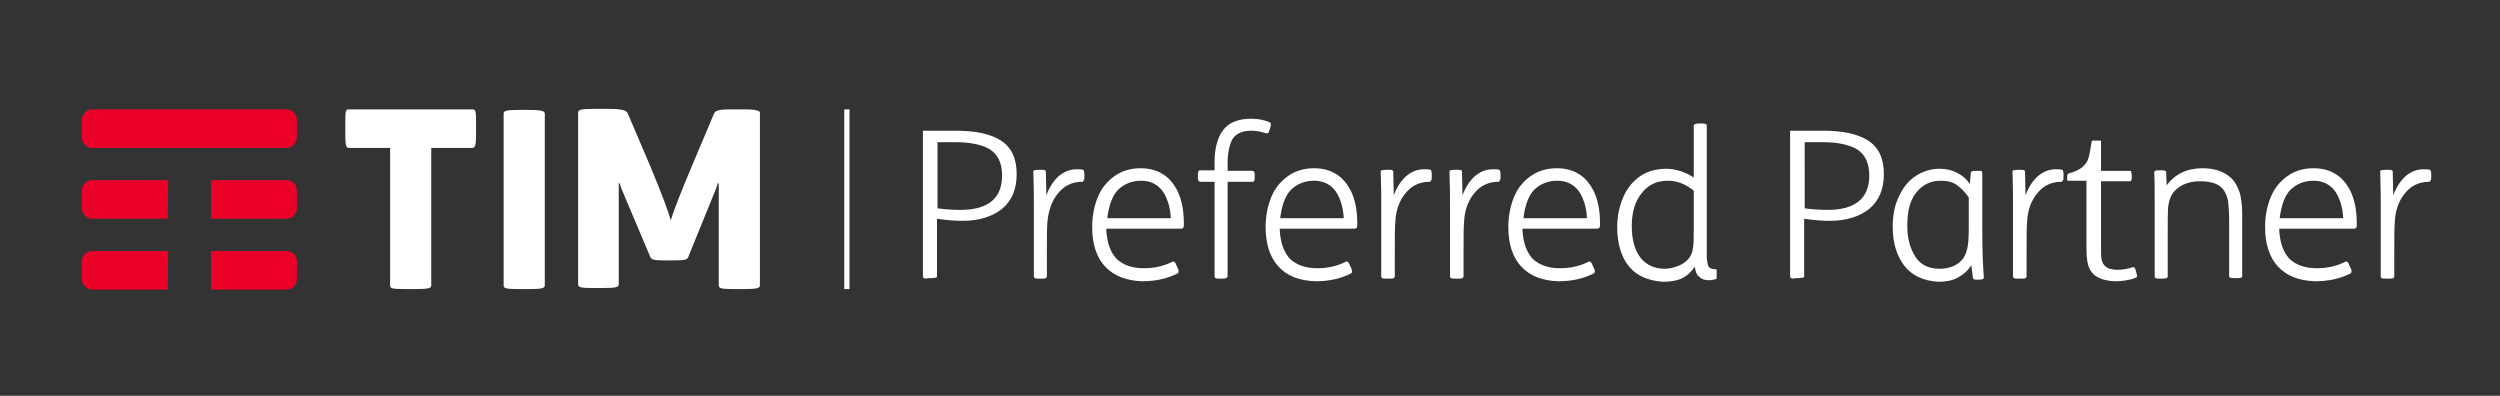 <?xml version="1.0" encoding="utf-8"?>
<!-- Generator: Adobe Illustrator 23.0.4, SVG Export Plug-In . SVG Version: 6.00 Build 0)  -->
<svg version="1.1" id="Livello_1" xmlns="http://www.w3.org/2000/svg" xmlns:xlink="http://www.w3.org/1999/xlink" x="0px" y="0px"
	 viewBox="0 0 480 76" style="enable-background:new 0 0 480 76;" xml:space="preserve">
<rect x="0" y="0" width="480" height="76" fill="#333333" stroke="none"/>
<style type="text/css">
	.st0{fill:#FFFFFF;}
	.st1{fill:#EB0028;}
</style>
<rect x="162.1" y="21" class="st0" width="1" height="34.5"/>
<path class="st0" d="M142.8,21h-2.3c-2.9,0-3.1,0.3-3.4,0.8l-4.6,10.9c-1.5,3.6-3.1,7.5-3.7,9.6c-0.6-2-1.6-4.7-3.7-9.8l-4.6-10.8
	c-0.3-0.6-1.4-0.8-3.9-0.8H114c-2.5,0-3,0.2-3,0.7v33c0,0.6,0.5,0.7,3.1,0.7h1.4c2.6,0,3.3-0.1,3.3-0.7V35.2h0.2
	c0,0,0.2,0.9,0.6,1.7l5.2,12.3c0.2,0.6,0.5,0.8,2.9,0.8h1.6c2.5,0,2.7-0.2,2.9-0.8l4.8-11.8c0.5-1.1,0.8-2.2,0.8-2.2h0.2v19.6
	c0,0.6,0.5,0.7,3.2,0.7h1.4c2.5,0,3.3-0.1,3.3-0.7v-33C146.1,21.3,145.3,21,142.8,21 M104.6,21.8c0-0.5-0.7-0.7-3.3-0.7h-1.5
	c-2.7,0-3.1,0.2-3.1,0.7v33c0,0.6,0.5,0.7,3.1,0.7h1.5c2.5,0,3.3-0.1,3.3-0.7V21.8z M90.6,21c0.7,0,0.8,0.1,0.8,2.5v2.3
	c0,2.3-0.2,2.6-0.8,2.6h-7.8v26.4c0,0.6-0.7,0.7-3.4,0.7H78c-2.7,0-3.1-0.1-3.1-0.7V28.4h-7.8c-0.6,0-0.8-0.2-0.8-2.6v-2.3
	c0-2.5,0.1-2.5,0.8-2.5H90.6z"/>
<path class="st1" d="M32.3,48.2H17.7c-0.5,0-1,0.2-1.4,0.6c-0.4,0.4-0.6,0.9-0.6,1.4v3.4c0,0.5,0.2,1,0.6,1.4
	c0.4,0.4,0.9,0.6,1.4,0.6h14.5L32.3,48.2L32.3,48.2z M56.5,48.8c-0.4-0.4-0.9-0.6-1.4-0.6H40.5v7.4H55c0.6,0,1-0.2,1.4-0.6
	c0.4-0.4,0.6-0.9,0.6-1.4v-3.4C57,49.6,56.8,49.1,56.5,48.8 M56.5,35.2c-0.4-0.4-0.9-0.6-1.4-0.6H40.5V42H55c0.6,0,1-0.2,1.4-0.6
	C56.8,41,57,40.5,57,40v-3.4C57,36,56.8,35.6,56.5,35.2 M32.3,34.6H17.7c-0.5,0-1,0.2-1.4,0.6c-0.4,0.4-0.6,0.9-0.6,1.4V40
	c0,0.5,0.2,1,0.6,1.4c0.4,0.4,0.9,0.6,1.4,0.6h14.5L32.3,34.6L32.3,34.6z M55.1,28.4H17.7c-0.6,0-1-0.2-1.4-0.6s-0.6-0.9-0.6-1.4V23
	c0-0.5,0.2-1,0.6-1.4c0.4-0.4,0.9-0.6,1.4-0.6H55c0.6,0,1,0.2,1.4,0.6C56.8,22,57,22.5,57,23v3.4c0,0.5-0.2,1-0.6,1.4
	C56.1,28.2,55.6,28.4,55.1,28.4"/>
<path class="st0" d="M177.4,53.4c-0.1-0.1-0.2-0.1-0.2-0.3v-28h6.4c3.7,0,6.6,0.6,8.6,1.9c2,1.3,3,3.4,3,6.4c0,2.9-0.9,5.1-2.8,6.7
	c-1.9,1.5-4.4,2.3-7.6,2.3c-1.3,0-2.9-0.1-4.9-0.4v11c0,0.2-0.1,0.3-0.2,0.3c-0.2,0-0.5,0.1-1,0.1h-0.4
	C177.9,53.5,177.5,53.5,177.4,53.4z M192.4,33.7c0-2.4-0.8-4-2.3-5c-1.5-0.9-3.7-1.4-6.6-1.4h-3.5V40c1.5,0.2,3,0.3,4.4,0.3
	C189.7,40.3,192.4,38.1,192.4,33.7z M198.7,53.4c-0.1-0.1-0.2-0.1-0.2-0.3V39.4c0-1.4,0-3.6-0.1-6.5c0-0.1,0.1-0.2,0.2-0.2
	c0.1,0,0.4-0.1,0.9-0.1h0.2c0.5,0,0.8,0,0.9,0.1c0.1,0,0.2,0.1,0.2,0.2l0.1,4.6c0.6-1.6,1.4-2.8,2.4-3.7c1.1-0.9,2.2-1.3,3.4-1.3
	c0.5,0,0.9,0,1.2,0.1c0.1,0,0.2,0.1,0.2,0.2c0,0.1,0.1,0.3,0.1,0.6v0.3c0,0.4,0,0.8-0.1,0.9c-0.1,0.2-0.2,0.3-0.3,0.3
	c-2,0-3.6,0.8-4.8,2.4c-1.1,1.4-1.7,3.2-1.9,5.3c-0.1,1.1-0.1,3.2-0.1,6.1v4.4c0,0.1-0.1,0.2-0.2,0.3c-0.2,0.1-0.5,0.1-0.9,0.1h-0.2
	C199.2,53.5,198.9,53.5,198.7,53.4z M212.2,51.2c-1.7-1.8-2.5-4.4-2.5-7.6c0-2.2,0.4-4.1,1.1-5.8c0.7-1.7,1.8-3,3.2-4
	c1.4-1,3.1-1.5,5-1.5c1.7,0,3.1,0.4,4.2,1.1c1.2,0.7,2.1,1.8,2.8,3.1c0.9,1.8,1.3,3.9,1.3,6.4c0,0.4,0,0.7-0.1,0.8
	c-0.1,0.1-0.2,0.2-0.4,0.2h-14.4c0.1,2.8,0.9,4.8,2.2,6c1.2,1,2.8,1.6,5,1.6c2,0,3.8-0.4,5.4-1.2c0.1-0.1,0.2-0.1,0.3-0.1
	c0.1,0,0.2,0.1,0.3,0.2c0.1,0.1,0.2,0.3,0.3,0.6l0.2,0.4c0.1,0.2,0.2,0.5,0.2,0.7c0,0.2-0.1,0.3-0.2,0.4c-2,1-4.2,1.5-6.8,1.5
	C216.3,53.9,213.9,53,212.2,51.2z M224.8,41.9c-0.1-2-0.6-3.7-1.5-5.1c-1-1.4-2.4-2.1-4.2-2.1c-1.8,0-3.2,0.6-4.4,1.7
	c-1.1,1.1-1.8,3-2.1,5.5H224.8z M233.4,53.4c-0.2-0.1-0.2-0.2-0.2-0.3V34.9h-2.8c-0.1,0-0.2-0.1-0.3-0.2c-0.1-0.1-0.1-0.4-0.1-0.7
	v-0.3c0-0.4,0-0.7,0.1-0.8c0.1-0.1,0.1-0.2,0.3-0.2h2.8v-1.6c0-2.7,0.6-4.8,1.7-6.2c1.1-1.4,2.9-2.1,5.3-2.1c1.3,0,2.5,0.2,3.6,0.7
	c0.2,0.1,0.2,0.2,0.2,0.4c0,0.1,0,0.3-0.1,0.6l-0.1,0.3c-0.1,0.4-0.2,0.6-0.3,0.7c-0.1,0.1-0.2,0.1-0.4,0.1
	c-0.9-0.3-1.9-0.5-2.8-0.5c-1.7,0-2.9,0.5-3.6,1.5c-0.6,1-1,2.6-1,4.7v1.5h4.8c0.1,0,0.2,0.1,0.3,0.2c0.1,0.1,0.1,0.4,0.1,0.8V34
	c0,0.4,0,0.6-0.1,0.7c-0.1,0.1-0.1,0.2-0.3,0.2h-4.8v18.2c0,0.1-0.1,0.2-0.3,0.3c-0.2,0.1-0.5,0.1-0.8,0.1h-0.3
	C233.9,53.5,233.6,53.5,233.4,53.4z M245.5,51.2c-1.7-1.8-2.5-4.4-2.5-7.6c0-2.2,0.4-4.1,1.1-5.8c0.7-1.7,1.8-3,3.2-4
	c1.4-1,3.1-1.5,5-1.5c1.7,0,3.1,0.4,4.2,1.1c1.2,0.7,2.1,1.8,2.8,3.1c0.9,1.8,1.3,3.9,1.3,6.4c0,0.4,0,0.7-0.1,0.8
	c-0.1,0.1-0.2,0.2-0.4,0.2h-14.4c0.1,2.8,0.9,4.8,2.2,6c1.2,1,2.8,1.6,5,1.6c2,0,3.8-0.4,5.4-1.2c0.1-0.1,0.2-0.1,0.3-0.1
	c0.1,0,0.2,0.1,0.3,0.2c0.1,0.1,0.2,0.3,0.3,0.6l0.2,0.4c0.1,0.2,0.2,0.5,0.2,0.7c0,0.2-0.1,0.3-0.2,0.4c-2,1-4.2,1.5-6.8,1.5
	C249.5,53.9,247.1,53,245.5,51.2z M258,41.9c-0.1-2-0.6-3.7-1.5-5.1c-1-1.4-2.4-2.1-4.2-2.1c-1.8,0-3.2,0.6-4.4,1.7
	c-1.1,1.1-1.8,3-2.1,5.5H258z M265.4,53.4c-0.1-0.1-0.2-0.1-0.2-0.3V39.4c0-1.4,0-3.6-0.1-6.5c0-0.1,0.1-0.2,0.2-0.2
	c0.1,0,0.4-0.1,0.9-0.1h0.2c0.5,0,0.8,0,0.9,0.1c0.1,0,0.2,0.1,0.2,0.2l0.1,4.6c0.6-1.6,1.4-2.8,2.4-3.7c1.1-0.9,2.2-1.3,3.4-1.3
	c0.5,0,0.9,0,1.2,0.1c0.1,0,0.2,0.1,0.2,0.2c0,0.1,0.1,0.3,0.1,0.6v0.3c0,0.4,0,0.8-0.1,0.9c-0.1,0.2-0.2,0.3-0.3,0.3
	c-2,0-3.6,0.8-4.8,2.4c-1.1,1.4-1.7,3.2-1.8,5.3c-0.1,1.1-0.1,3.2-0.1,6.1v4.4c0,0.1-0.1,0.2-0.2,0.3c-0.2,0.1-0.5,0.1-0.9,0.1h-0.2
	C265.8,53.5,265.5,53.5,265.4,53.4z M278.6,53.4c-0.1-0.1-0.2-0.1-0.2-0.3V39.4c0-1.4,0-3.6-0.1-6.5c0-0.1,0.1-0.2,0.2-0.2
	c0.1,0,0.4-0.1,0.9-0.1h0.2c0.5,0,0.8,0,0.9,0.1c0.1,0,0.2,0.1,0.2,0.2l0.1,4.6c0.6-1.6,1.4-2.8,2.4-3.7c1.1-0.9,2.2-1.3,3.4-1.3
	c0.5,0,0.9,0,1.2,0.1c0.1,0,0.2,0.1,0.2,0.2c0,0.1,0.1,0.3,0.1,0.6v0.3c0,0.4,0,0.8-0.1,0.9c-0.1,0.2-0.2,0.3-0.3,0.3
	c-2,0-3.6,0.8-4.8,2.4c-1.1,1.4-1.7,3.2-1.8,5.3c-0.1,1.1-0.1,3.2-0.1,6.1v4.4c0,0.1-0.1,0.2-0.2,0.3c-0.2,0.1-0.5,0.1-0.9,0.1h-0.2
	C279.1,53.5,278.8,53.5,278.6,53.4z M292.1,51.2c-1.7-1.8-2.5-4.4-2.5-7.6c0-2.2,0.4-4.1,1.1-5.8c0.7-1.7,1.8-3,3.2-4
	c1.4-1,3.1-1.5,5-1.5c1.7,0,3.1,0.4,4.2,1.1c1.2,0.7,2.1,1.8,2.8,3.1c0.9,1.8,1.3,3.9,1.3,6.4c0,0.4,0,0.7-0.1,0.8
	c-0.1,0.1-0.2,0.2-0.4,0.2h-14.4c0.1,2.8,0.9,4.8,2.2,6c1.2,1,2.8,1.6,5,1.6c2,0,3.8-0.4,5.4-1.2c0.1-0.1,0.2-0.1,0.3-0.1
	c0.1,0,0.2,0.1,0.3,0.2c0.1,0.1,0.2,0.3,0.3,0.6l0.2,0.4c0.1,0.2,0.2,0.5,0.2,0.7c0,0.2-0.1,0.3-0.2,0.4c-2,1-4.2,1.5-6.8,1.5
	C296.1,53.9,293.8,53,292.1,51.2z M304.7,41.9c-0.1-2-0.6-3.7-1.5-5.1c-1-1.4-2.4-2.1-4.2-2.1c-1.8,0-3.2,0.6-4.4,1.7
	c-1.1,1.1-1.8,3-2.1,5.5H304.7z M312.8,51.2c-1.5-1.8-2.3-4.4-2.3-7.6c0-2,0.4-3.9,1.1-5.6c0.7-1.7,1.8-3.1,3.2-4.1
	c1.4-1,3.2-1.5,5.2-1.5c0.9,0,1.9,0.2,2.8,0.5c0.9,0.3,1.7,0.7,2.4,1.2v-10c0-0.2,0.4-0.4,1.1-0.4h0.3c0.8,0,1.1,0.1,1.1,0.4v25
	c0,0.8,0.1,1.3,0.2,1.7c0.1,0.4,0.3,0.6,0.5,0.7c0.2,0.1,0.6,0.2,1,0.2c0.1,0,0.2,0,0.2,0.1c0,0.1,0,0.3,0,0.7v0.2
	c0,0.4,0,0.6,0,0.7c0,0.1-0.1,0.2-0.2,0.2c-0.4,0.1-0.8,0.2-1.3,0.2c-0.8,0-1.4-0.2-1.9-0.7c-0.5-0.4-0.7-1.1-0.8-1.9
	c-0.6,0.9-1.4,1.7-2.4,2.2c-1,0.5-2.3,0.7-3.7,0.7C316.5,53.9,314.3,53,312.8,51.2z M322.1,51.1c0.8-0.3,1.4-0.7,1.9-1.2
	c0.5-0.5,0.9-1.2,1-2c0.2-0.8,0.2-2.2,0.2-4v-7.3c-1.5-1.2-3.1-1.9-5-1.9c-2.1,0-3.8,0.8-5,2.4c-1.3,1.6-1.9,3.7-1.9,6.3
	c0,2.7,0.6,4.7,1.7,6.1c1.1,1.4,2.7,2.1,4.6,2.1C320.5,51.6,321.3,51.4,322.1,51.1z M343.9,53.4c-0.1-0.1-0.2-0.1-0.2-0.3v-28h6.4
	c3.7,0,6.6,0.6,8.6,1.9c2,1.3,3,3.4,3,6.4c0,2.9-0.9,5.1-2.8,6.7c-1.9,1.5-4.4,2.3-7.6,2.3c-1.3,0-2.9-0.1-4.9-0.4v11
	c0,0.2-0.1,0.3-0.2,0.3c-0.2,0-0.5,0.1-1,0.1h-0.4C344.4,53.5,344.1,53.5,343.9,53.4z M358.9,33.7c0-2.4-0.8-4-2.3-5
	c-1.5-0.9-3.7-1.4-6.6-1.4h-3.5V40c1.5,0.2,3,0.3,4.4,0.3C356.2,40.3,358.9,38.1,358.9,33.7z M365.6,51c-1.5-2-2.2-4.5-2.2-7.5
	c0-2.2,0.4-4.2,1.2-5.8c0.8-1.7,1.8-3,3.2-3.9c1.4-0.9,2.9-1.4,4.6-1.4c1.3,0,2.5,0.3,3.4,0.8c1,0.5,1.8,1.2,2.4,2.1l0.2-2.1
	c0-0.2,0.1-0.3,0.3-0.3c0.1-0.1,0.4-0.1,0.8-0.1h0.3c0.4,0,0.6,0,0.7,0.1c0.1,0.1,0.1,0.2,0.1,0.4l0,1.3c0,0.8,0,2.3,0,4.5v5.7
	c0,3,0.1,5.9,0.3,8.5c0,0.1-0.1,0.2-0.2,0.3c-0.1,0-0.4,0.1-0.8,0.1h-0.1c-0.4,0-0.7,0-0.8-0.1c-0.1-0.1-0.2-0.1-0.2-0.3l-0.3-2.4
	c-0.6,1-1.5,1.8-2.6,2.4c-1.1,0.6-2.4,0.8-3.8,0.8C369.2,53.9,367.1,52.9,365.6,51z M376.6,50c0.6-0.6,0.9-1.4,1.1-2.2
	c0.2-0.8,0.3-2.1,0.3-4v-5.9c-0.7-1-1.5-1.8-2.3-2.4c-0.9-0.6-1.9-0.8-3.1-0.8c-2,0-3.5,0.8-4.7,2.3c-1.2,1.5-1.7,3.6-1.7,6.3
	c0,2.4,0.5,4.3,1.5,5.9c1,1.6,2.5,2.4,4.7,2.4C374.2,51.6,375.7,51,376.6,50z M386.7,53.4c-0.1-0.1-0.2-0.1-0.2-0.3V39.4
	c0-1.4,0-3.6-0.1-6.5c0-0.1,0.1-0.2,0.2-0.2c0.1,0,0.4-0.1,0.9-0.1h0.2c0.5,0,0.8,0,0.9,0.1c0.1,0,0.2,0.1,0.2,0.2l0.1,4.6
	c0.6-1.6,1.4-2.8,2.4-3.7c1.1-0.9,2.2-1.3,3.4-1.3c0.5,0,0.9,0,1.2,0.1c0.1,0,0.2,0.1,0.2,0.2c0,0.1,0.1,0.3,0.1,0.6v0.3
	c0,0.4,0,0.8-0.1,0.9c-0.1,0.2-0.2,0.3-0.3,0.3c-2,0-3.6,0.8-4.8,2.4c-1.1,1.4-1.7,3.2-1.8,5.3c-0.1,1.1-0.1,3.2-0.1,6.1v4.4
	c0,0.1-0.1,0.2-0.2,0.3c-0.2,0.1-0.5,0.1-0.9,0.1h-0.2C387.1,53.5,386.8,53.5,386.7,53.4z M402,52.7c-0.5-0.5-0.9-1.1-1.1-1.9
	c-0.2-0.8-0.3-1.8-0.3-3.2V34.7h-3.5c-0.1,0-0.2,0-0.2-0.1c0-0.1,0-0.2,0-0.4v-0.2c0-0.2,0-0.4,0.1-0.5c0-0.1,0.1-0.2,0.2-0.2
	c1.1-0.3,2-0.7,2.6-1.2c0.6-0.5,1-1.1,1.2-1.8c0.2-0.7,0.4-1.8,0.6-3.1c0-0.1,0.1-0.2,0.2-0.2c0.1,0,0.3,0,0.6,0h0.3
	c0.3,0,0.5,0,0.6,0c0.1,0,0.1,0.1,0.1,0.2v5.6h5.6c0.1,0,0.2,0.1,0.2,0.2c0,0.1,0.1,0.4,0.1,0.8v0.1c0,0.4,0,0.6-0.1,0.7
	c0,0.1-0.1,0.2-0.2,0.2h-5.6v12.6c0,1.1,0,1.8,0.1,2.4c0.1,0.5,0.3,0.9,0.6,1.2c0.3,0.3,0.6,0.5,1,0.6c0.4,0.1,0.8,0.2,1.4,0.2
	c1.1,0,2.1-0.2,3-0.5c0.1,0,0.1,0,0.2,0s0.1,0.1,0.2,0.2c0.1,0.1,0.1,0.3,0.2,0.6l0.1,0.3c0.1,0.3,0.1,0.5,0.1,0.6
	c0,0.2-0.1,0.3-0.2,0.3c-1.2,0.5-2.6,0.7-4.1,0.7C404.2,53.9,402.9,53.5,402,52.7z M413.9,53.4c-0.2-0.1-0.2-0.2-0.2-0.3V38.3
	c0-2.3,0-4-0.1-5.2c0-0.1,0.1-0.2,0.2-0.3c0.2-0.1,0.4-0.1,0.8-0.1h0.3c0.4,0,0.7,0,0.8,0.1c0.2,0.1,0.2,0.1,0.2,0.3l0.1,2.5
	c1.6-2.2,3.9-3.3,6.9-3.3c2.4,0,4.3,0.7,5.6,2c0.7,0.7,1.1,1.6,1.5,2.6c0.3,1.1,0.5,2.4,0.5,4v12.1c0,0.2-0.1,0.3-0.2,0.3
	c-0.2,0.1-0.4,0.1-0.9,0.1h-0.3c-0.4,0-0.7,0-0.9-0.1c-0.2-0.1-0.2-0.2-0.2-0.3V42.7c0-1.8-0.1-3.2-0.2-4.1c-0.2-0.9-0.5-1.7-1-2.3
	c-0.8-1-2.3-1.5-4.4-1.5c-2,0-3.7,0.6-4.9,1.9c-0.3,0.3-0.6,0.8-0.8,1.3c-0.2,0.5-0.3,1-0.4,1.6c-0.1,0.8-0.1,2.7-0.1,5.7v7.8
	c0,0.3-0.4,0.4-1.1,0.4h-0.3C414.4,53.5,414.1,53.5,413.9,53.4z M437.4,51.2c-1.7-1.8-2.5-4.4-2.5-7.6c0-2.2,0.4-4.1,1.1-5.8
	c0.7-1.7,1.8-3,3.2-4c1.4-1,3.1-1.5,5-1.5c1.7,0,3.1,0.4,4.2,1.1c1.2,0.7,2.1,1.8,2.8,3.1c0.9,1.8,1.3,3.9,1.3,6.4
	c0,0.4,0,0.7-0.1,0.8c-0.1,0.1-0.2,0.2-0.4,0.2h-14.4c0.1,2.8,0.9,4.8,2.2,6c1.2,1,2.8,1.6,5,1.6c2,0,3.8-0.4,5.4-1.2
	c0.1-0.1,0.2-0.1,0.3-0.1c0.1,0,0.2,0.1,0.3,0.2c0.1,0.1,0.2,0.3,0.3,0.6l0.2,0.4c0.1,0.2,0.2,0.5,0.2,0.7c0,0.2-0.1,0.3-0.2,0.4
	c-2,1-4.2,1.5-6.8,1.5C441.4,53.9,439.1,53,437.4,51.2z M449.9,41.9c-0.1-2-0.6-3.7-1.5-5.1c-1-1.4-2.4-2.1-4.2-2.1
	c-1.8,0-3.2,0.6-4.4,1.7c-1.1,1.1-1.8,3-2.1,5.5H449.9z M457.3,53.4c-0.1-0.1-0.2-0.1-0.2-0.3V39.4c0-1.4,0-3.6-0.1-6.5
	c0-0.1,0.1-0.2,0.2-0.2c0.1,0,0.4-0.1,0.9-0.1h0.2c0.5,0,0.8,0,0.9,0.1c0.1,0,0.2,0.1,0.2,0.2l0.1,4.6c0.6-1.6,1.4-2.8,2.4-3.7
	c1.1-0.9,2.2-1.3,3.4-1.3c0.5,0,0.9,0,1.2,0.1c0.1,0,0.2,0.1,0.2,0.2c0,0.1,0.1,0.3,0.1,0.6v0.3c0,0.4,0,0.8-0.1,0.9
	c-0.1,0.2-0.2,0.3-0.3,0.3c-2,0-3.6,0.8-4.8,2.4c-1.1,1.4-1.7,3.2-1.8,5.3c-0.1,1.1-0.1,3.2-0.1,6.1v4.4c0,0.1-0.1,0.2-0.2,0.3
	c-0.2,0.1-0.5,0.1-0.9,0.1h-0.2C457.7,53.5,457.4,53.5,457.3,53.4z"/>
</svg>
